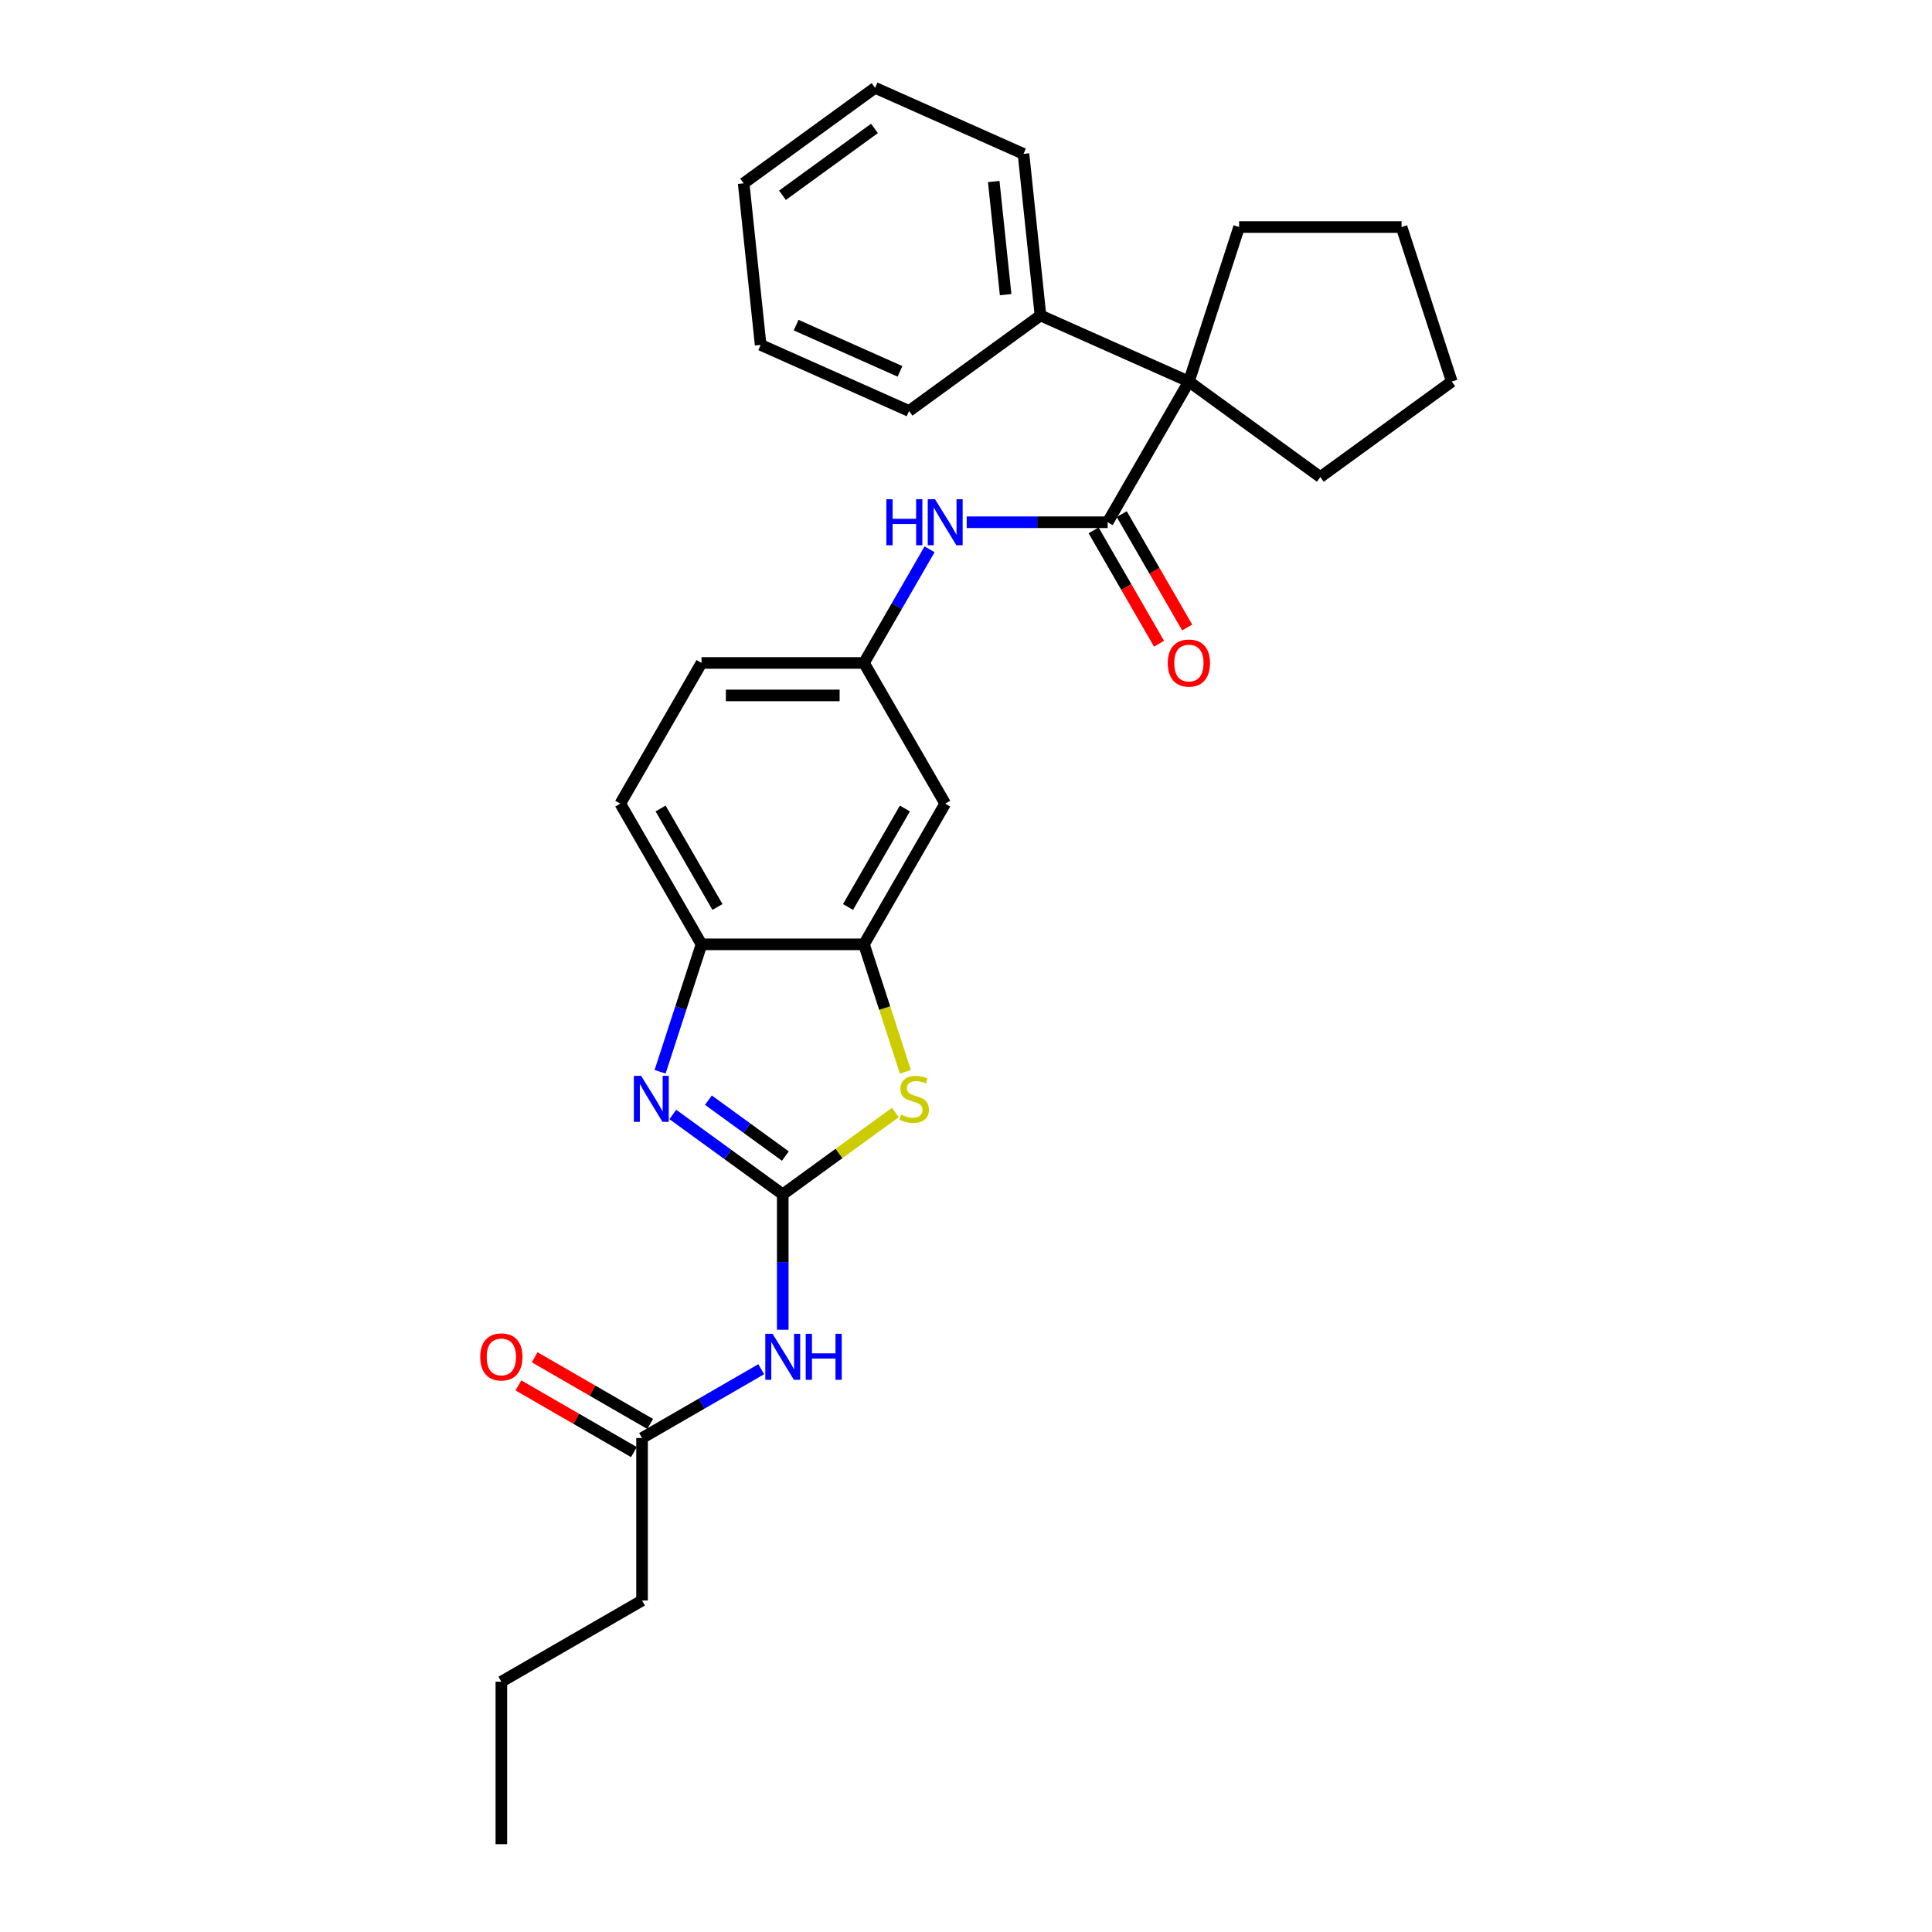 <?xml version='1.0' encoding='iso-8859-1'?>
<svg version='1.1' baseProfile='full'
              xmlns='http://www.w3.org/2000/svg'
                      xmlns:rdkit='http://www.rdkit.org/xml'
                      xmlns:xlink='http://www.w3.org/1999/xlink'
                  xml:space='preserve'
width='1000px' height='1000px' viewBox='0 0 1000 1000'>
<!-- END OF HEADER -->
<rect style='opacity:1.0;fill:#FFFFFF;stroke:none' width='1000' height='1000' x='0' y='0'> </rect>
<path class='bond-0' d='M 405.147,618.186 L 376.699,597.517' style='fill:none;fill-rule:evenodd;stroke:#000000;stroke-width:6px;stroke-linecap:butt;stroke-linejoin:miter;stroke-opacity:1' />
<path class='bond-0' d='M 376.699,597.517 L 348.251,576.848' style='fill:none;fill-rule:evenodd;stroke:#0000FF;stroke-width:6px;stroke-linecap:butt;stroke-linejoin:miter;stroke-opacity:1' />
<path class='bond-0' d='M 406.498,598.379 L 386.584,583.911' style='fill:none;fill-rule:evenodd;stroke:#000000;stroke-width:6px;stroke-linecap:butt;stroke-linejoin:miter;stroke-opacity:1' />
<path class='bond-0' d='M 386.584,583.911 L 366.67,569.443' style='fill:none;fill-rule:evenodd;stroke:#0000FF;stroke-width:6px;stroke-linecap:butt;stroke-linejoin:miter;stroke-opacity:1' />
<path class='bond-1' d='M 405.147,618.186 L 434.294,597.01' style='fill:none;fill-rule:evenodd;stroke:#000000;stroke-width:6px;stroke-linecap:butt;stroke-linejoin:miter;stroke-opacity:1' />
<path class='bond-1' d='M 434.294,597.01 L 463.44,575.834' style='fill:none;fill-rule:evenodd;stroke:#CCCC00;stroke-width:6px;stroke-linecap:butt;stroke-linejoin:miter;stroke-opacity:1' />
<path class='bond-3' d='M 405.147,618.186 L 405.147,653.226' style='fill:none;fill-rule:evenodd;stroke:#000000;stroke-width:6px;stroke-linecap:butt;stroke-linejoin:miter;stroke-opacity:1' />
<path class='bond-3' d='M 405.147,653.226 L 405.147,688.266' style='fill:none;fill-rule:evenodd;stroke:#0000FF;stroke-width:6px;stroke-linecap:butt;stroke-linejoin:miter;stroke-opacity:1' />
<path class='bond-6' d='M 341.669,554.75 L 352.386,521.767' style='fill:none;fill-rule:evenodd;stroke:#0000FF;stroke-width:6px;stroke-linecap:butt;stroke-linejoin:miter;stroke-opacity:1' />
<path class='bond-6' d='M 352.386,521.767 L 363.102,488.785' style='fill:none;fill-rule:evenodd;stroke:#000000;stroke-width:6px;stroke-linecap:butt;stroke-linejoin:miter;stroke-opacity:1' />
<path class='bond-4' d='M 468.636,554.783 L 457.914,521.784' style='fill:none;fill-rule:evenodd;stroke:#CCCC00;stroke-width:6px;stroke-linecap:butt;stroke-linejoin:miter;stroke-opacity:1' />
<path class='bond-4' d='M 457.914,521.784 L 447.192,488.785' style='fill:none;fill-rule:evenodd;stroke:#000000;stroke-width:6px;stroke-linecap:butt;stroke-linejoin:miter;stroke-opacity:1' />
<path class='bond-2' d='M 573.327,270.313 L 536.849,270.313' style='fill:none;fill-rule:evenodd;stroke:#000000;stroke-width:6px;stroke-linecap:butt;stroke-linejoin:miter;stroke-opacity:1' />
<path class='bond-2' d='M 536.849,270.313 L 500.371,270.313' style='fill:none;fill-rule:evenodd;stroke:#0000FF;stroke-width:6px;stroke-linecap:butt;stroke-linejoin:miter;stroke-opacity:1' />
<path class='bond-5' d='M 573.327,270.313 L 615.372,197.489' style='fill:none;fill-rule:evenodd;stroke:#000000;stroke-width:6px;stroke-linecap:butt;stroke-linejoin:miter;stroke-opacity:1' />
<path class='bond-11' d='M 566.045,274.517 L 582.984,303.857' style='fill:none;fill-rule:evenodd;stroke:#000000;stroke-width:6px;stroke-linecap:butt;stroke-linejoin:miter;stroke-opacity:1' />
<path class='bond-11' d='M 582.984,303.857 L 599.924,333.197' style='fill:none;fill-rule:evenodd;stroke:#FF0000;stroke-width:6px;stroke-linecap:butt;stroke-linejoin:miter;stroke-opacity:1' />
<path class='bond-11' d='M 580.61,266.108 L 597.549,295.448' style='fill:none;fill-rule:evenodd;stroke:#000000;stroke-width:6px;stroke-linecap:butt;stroke-linejoin:miter;stroke-opacity:1' />
<path class='bond-11' d='M 597.549,295.448 L 614.488,324.788' style='fill:none;fill-rule:evenodd;stroke:#FF0000;stroke-width:6px;stroke-linecap:butt;stroke-linejoin:miter;stroke-opacity:1' />
<path class='bond-9' d='M 394.014,708.704 L 363.169,726.512' style='fill:none;fill-rule:evenodd;stroke:#0000FF;stroke-width:6px;stroke-linecap:butt;stroke-linejoin:miter;stroke-opacity:1' />
<path class='bond-9' d='M 363.169,726.512 L 332.323,744.321' style='fill:none;fill-rule:evenodd;stroke:#000000;stroke-width:6px;stroke-linecap:butt;stroke-linejoin:miter;stroke-opacity:1' />
<path class='bond-8' d='M 447.192,488.785 L 489.237,415.961' style='fill:none;fill-rule:evenodd;stroke:#000000;stroke-width:6px;stroke-linecap:butt;stroke-linejoin:miter;stroke-opacity:1' />
<path class='bond-8' d='M 438.934,469.452 L 468.366,418.475' style='fill:none;fill-rule:evenodd;stroke:#000000;stroke-width:6px;stroke-linecap:butt;stroke-linejoin:miter;stroke-opacity:1' />
<path class='bond-28' d='M 447.192,488.785 L 363.102,488.785' style='fill:none;fill-rule:evenodd;stroke:#000000;stroke-width:6px;stroke-linecap:butt;stroke-linejoin:miter;stroke-opacity:1' />
<path class='bond-12' d='M 615.372,197.489 L 538.552,163.286' style='fill:none;fill-rule:evenodd;stroke:#000000;stroke-width:6px;stroke-linecap:butt;stroke-linejoin:miter;stroke-opacity:1' />
<path class='bond-16' d='M 615.372,197.489 L 641.357,117.514' style='fill:none;fill-rule:evenodd;stroke:#000000;stroke-width:6px;stroke-linecap:butt;stroke-linejoin:miter;stroke-opacity:1' />
<path class='bond-17' d='M 615.372,197.489 L 683.402,246.916' style='fill:none;fill-rule:evenodd;stroke:#000000;stroke-width:6px;stroke-linecap:butt;stroke-linejoin:miter;stroke-opacity:1' />
<path class='bond-14' d='M 363.102,488.785 L 321.057,415.961' style='fill:none;fill-rule:evenodd;stroke:#000000;stroke-width:6px;stroke-linecap:butt;stroke-linejoin:miter;stroke-opacity:1' />
<path class='bond-14' d='M 371.36,469.452 L 341.929,418.475' style='fill:none;fill-rule:evenodd;stroke:#000000;stroke-width:6px;stroke-linecap:butt;stroke-linejoin:miter;stroke-opacity:1' />
<path class='bond-7' d='M 481.149,284.322 L 464.171,313.729' style='fill:none;fill-rule:evenodd;stroke:#0000FF;stroke-width:6px;stroke-linecap:butt;stroke-linejoin:miter;stroke-opacity:1' />
<path class='bond-7' d='M 464.171,313.729 L 447.192,343.137' style='fill:none;fill-rule:evenodd;stroke:#000000;stroke-width:6px;stroke-linecap:butt;stroke-linejoin:miter;stroke-opacity:1' />
<path class='bond-10' d='M 489.237,415.961 L 447.192,343.137' style='fill:none;fill-rule:evenodd;stroke:#000000;stroke-width:6px;stroke-linecap:butt;stroke-linejoin:miter;stroke-opacity:1' />
<path class='bond-13' d='M 336.528,737.038 L 306.633,719.778' style='fill:none;fill-rule:evenodd;stroke:#000000;stroke-width:6px;stroke-linecap:butt;stroke-linejoin:miter;stroke-opacity:1' />
<path class='bond-13' d='M 306.633,719.778 L 276.738,702.518' style='fill:none;fill-rule:evenodd;stroke:#FF0000;stroke-width:6px;stroke-linecap:butt;stroke-linejoin:miter;stroke-opacity:1' />
<path class='bond-13' d='M 328.119,751.603 L 298.224,734.343' style='fill:none;fill-rule:evenodd;stroke:#000000;stroke-width:6px;stroke-linecap:butt;stroke-linejoin:miter;stroke-opacity:1' />
<path class='bond-13' d='M 298.224,734.343 L 268.329,717.083' style='fill:none;fill-rule:evenodd;stroke:#FF0000;stroke-width:6px;stroke-linecap:butt;stroke-linejoin:miter;stroke-opacity:1' />
<path class='bond-18' d='M 332.323,744.321 L 332.323,828.411' style='fill:none;fill-rule:evenodd;stroke:#000000;stroke-width:6px;stroke-linecap:butt;stroke-linejoin:miter;stroke-opacity:1' />
<path class='bond-29' d='M 447.192,343.137 L 363.102,343.137' style='fill:none;fill-rule:evenodd;stroke:#000000;stroke-width:6px;stroke-linecap:butt;stroke-linejoin:miter;stroke-opacity:1' />
<path class='bond-29' d='M 434.579,359.955 L 375.716,359.955' style='fill:none;fill-rule:evenodd;stroke:#000000;stroke-width:6px;stroke-linecap:butt;stroke-linejoin:miter;stroke-opacity:1' />
<path class='bond-19' d='M 538.552,163.286 L 529.762,79.657' style='fill:none;fill-rule:evenodd;stroke:#000000;stroke-width:6px;stroke-linecap:butt;stroke-linejoin:miter;stroke-opacity:1' />
<path class='bond-19' d='M 520.508,152.5 L 514.355,93.959' style='fill:none;fill-rule:evenodd;stroke:#000000;stroke-width:6px;stroke-linecap:butt;stroke-linejoin:miter;stroke-opacity:1' />
<path class='bond-20' d='M 538.552,163.286 L 470.522,212.713' style='fill:none;fill-rule:evenodd;stroke:#000000;stroke-width:6px;stroke-linecap:butt;stroke-linejoin:miter;stroke-opacity:1' />
<path class='bond-15' d='M 321.057,415.961 L 363.102,343.137' style='fill:none;fill-rule:evenodd;stroke:#000000;stroke-width:6px;stroke-linecap:butt;stroke-linejoin:miter;stroke-opacity:1' />
<path class='bond-22' d='M 641.357,117.514 L 725.447,117.514' style='fill:none;fill-rule:evenodd;stroke:#000000;stroke-width:6px;stroke-linecap:butt;stroke-linejoin:miter;stroke-opacity:1' />
<path class='bond-23' d='M 683.402,246.916 L 751.432,197.489' style='fill:none;fill-rule:evenodd;stroke:#000000;stroke-width:6px;stroke-linecap:butt;stroke-linejoin:miter;stroke-opacity:1' />
<path class='bond-21' d='M 332.323,828.411 L 259.499,870.456' style='fill:none;fill-rule:evenodd;stroke:#000000;stroke-width:6px;stroke-linecap:butt;stroke-linejoin:miter;stroke-opacity:1' />
<path class='bond-26' d='M 529.762,79.657 L 452.942,45.455' style='fill:none;fill-rule:evenodd;stroke:#000000;stroke-width:6px;stroke-linecap:butt;stroke-linejoin:miter;stroke-opacity:1' />
<path class='bond-25' d='M 470.522,212.713 L 393.702,178.511' style='fill:none;fill-rule:evenodd;stroke:#000000;stroke-width:6px;stroke-linecap:butt;stroke-linejoin:miter;stroke-opacity:1' />
<path class='bond-25' d='M 465.839,192.219 L 412.065,168.277' style='fill:none;fill-rule:evenodd;stroke:#000000;stroke-width:6px;stroke-linecap:butt;stroke-linejoin:miter;stroke-opacity:1' />
<path class='bond-24' d='M 259.499,870.456 L 259.499,954.545' style='fill:none;fill-rule:evenodd;stroke:#000000;stroke-width:6px;stroke-linecap:butt;stroke-linejoin:miter;stroke-opacity:1' />
<path class='bond-30' d='M 725.447,117.514 L 751.432,197.489' style='fill:none;fill-rule:evenodd;stroke:#000000;stroke-width:6px;stroke-linecap:butt;stroke-linejoin:miter;stroke-opacity:1' />
<path class='bond-27' d='M 393.702,178.511 L 384.912,94.881' style='fill:none;fill-rule:evenodd;stroke:#000000;stroke-width:6px;stroke-linecap:butt;stroke-linejoin:miter;stroke-opacity:1' />
<path class='bond-31' d='M 452.942,45.455 L 384.912,94.881' style='fill:none;fill-rule:evenodd;stroke:#000000;stroke-width:6px;stroke-linecap:butt;stroke-linejoin:miter;stroke-opacity:1' />
<path class='bond-31' d='M 452.623,66.475 L 405.002,101.073' style='fill:none;fill-rule:evenodd;stroke:#000000;stroke-width:6px;stroke-linecap:butt;stroke-linejoin:miter;stroke-opacity:1' />
<path  class='atom-1' d='M 331.853 556.852
L 339.657 569.465
Q 340.43 570.71, 341.675 572.963
Q 342.919 575.217, 342.987 575.352
L 342.987 556.852
L 346.148 556.852
L 346.148 580.666
L 342.886 580.666
L 334.51 566.875
Q 333.535 565.261, 332.492 563.411
Q 331.483 561.561, 331.18 560.989
L 331.18 580.666
L 328.086 580.666
L 328.086 556.852
L 331.853 556.852
' fill='#0000FF'/>
<path  class='atom-2' d='M 466.45 576.933
Q 466.719 577.033, 467.829 577.504
Q 468.939 577.975, 470.15 578.278
Q 471.395 578.547, 472.606 578.547
Q 474.859 578.547, 476.171 577.471
Q 477.483 576.361, 477.483 574.443
Q 477.483 573.132, 476.81 572.324
Q 476.171 571.517, 475.162 571.08
Q 474.153 570.643, 472.471 570.138
Q 470.352 569.499, 469.074 568.894
Q 467.829 568.288, 466.921 567.01
Q 466.047 565.732, 466.047 563.579
Q 466.047 560.585, 468.065 558.735
Q 470.117 556.885, 474.153 556.885
Q 476.911 556.885, 480.039 558.197
L 479.266 560.787
Q 476.407 559.61, 474.254 559.61
Q 471.933 559.61, 470.655 560.585
Q 469.377 561.527, 469.41 563.175
Q 469.41 564.454, 470.049 565.227
Q 470.722 566.001, 471.664 566.438
Q 472.639 566.875, 474.254 567.38
Q 476.407 568.053, 477.685 568.725
Q 478.963 569.398, 479.871 570.777
Q 480.813 572.123, 480.813 574.443
Q 480.813 577.74, 478.593 579.522
Q 476.407 581.272, 472.74 581.272
Q 470.621 581.272, 469.007 580.801
Q 467.426 580.363, 465.542 579.59
L 466.45 576.933
' fill='#CCCC00'/>
<path  class='atom-4' d='M 399.883 690.369
L 407.687 702.982
Q 408.46 704.227, 409.705 706.48
Q 410.949 708.734, 411.017 708.868
L 411.017 690.369
L 414.179 690.369
L 414.179 714.183
L 410.916 714.183
L 402.54 700.392
Q 401.565 698.778, 400.522 696.928
Q 399.513 695.078, 399.211 694.506
L 399.211 714.183
L 396.116 714.183
L 396.116 690.369
L 399.883 690.369
' fill='#0000FF'/>
<path  class='atom-4' d='M 417.038 690.369
L 420.267 690.369
L 420.267 700.493
L 432.443 700.493
L 432.443 690.369
L 435.672 690.369
L 435.672 714.183
L 432.443 714.183
L 432.443 703.184
L 420.267 703.184
L 420.267 714.183
L 417.038 714.183
L 417.038 690.369
' fill='#0000FF'/>
<path  class='atom-8' d='M 458.78 258.406
L 462.009 258.406
L 462.009 268.53
L 474.185 268.53
L 474.185 258.406
L 477.414 258.406
L 477.414 282.22
L 474.185 282.22
L 474.185 271.221
L 462.009 271.221
L 462.009 282.22
L 458.78 282.22
L 458.78 258.406
' fill='#0000FF'/>
<path  class='atom-8' d='M 483.973 258.406
L 491.777 271.019
Q 492.55 272.264, 493.795 274.517
Q 495.039 276.771, 495.107 276.905
L 495.107 258.406
L 498.268 258.406
L 498.268 282.22
L 495.006 282.22
L 486.63 268.429
Q 485.655 266.815, 484.612 264.965
Q 483.603 263.115, 483.3 262.543
L 483.3 282.22
L 480.206 282.22
L 480.206 258.406
L 483.973 258.406
' fill='#0000FF'/>
<path  class='atom-12' d='M 604.44 343.204
Q 604.44 337.486, 607.266 334.29
Q 610.091 331.095, 615.372 331.095
Q 620.653 331.095, 623.478 334.29
Q 626.304 337.486, 626.304 343.204
Q 626.304 348.989, 623.445 352.286
Q 620.586 355.548, 615.372 355.548
Q 610.125 355.548, 607.266 352.286
Q 604.44 349.023, 604.44 343.204
M 615.372 352.858
Q 619.005 352.858, 620.956 350.436
Q 622.94 347.98, 622.94 343.204
Q 622.94 338.529, 620.956 336.174
Q 619.005 333.786, 615.372 333.786
Q 611.739 333.786, 609.755 336.14
Q 607.804 338.495, 607.804 343.204
Q 607.804 348.014, 609.755 350.436
Q 611.739 352.858, 615.372 352.858
' fill='#FF0000'/>
<path  class='atom-14' d='M 248.568 702.343
Q 248.568 696.625, 251.393 693.429
Q 254.218 690.234, 259.499 690.234
Q 264.78 690.234, 267.606 693.429
Q 270.431 696.625, 270.431 702.343
Q 270.431 708.128, 267.572 711.425
Q 264.713 714.687, 259.499 714.687
Q 254.252 714.687, 251.393 711.425
Q 248.568 708.162, 248.568 702.343
M 259.499 711.997
Q 263.132 711.997, 265.083 709.575
Q 267.067 707.119, 267.067 702.343
Q 267.067 697.668, 265.083 695.313
Q 263.132 692.925, 259.499 692.925
Q 255.867 692.925, 253.882 695.279
Q 251.931 697.634, 251.931 702.343
Q 251.931 707.153, 253.882 709.575
Q 255.867 711.997, 259.499 711.997
' fill='#FF0000'/>
</svg>
